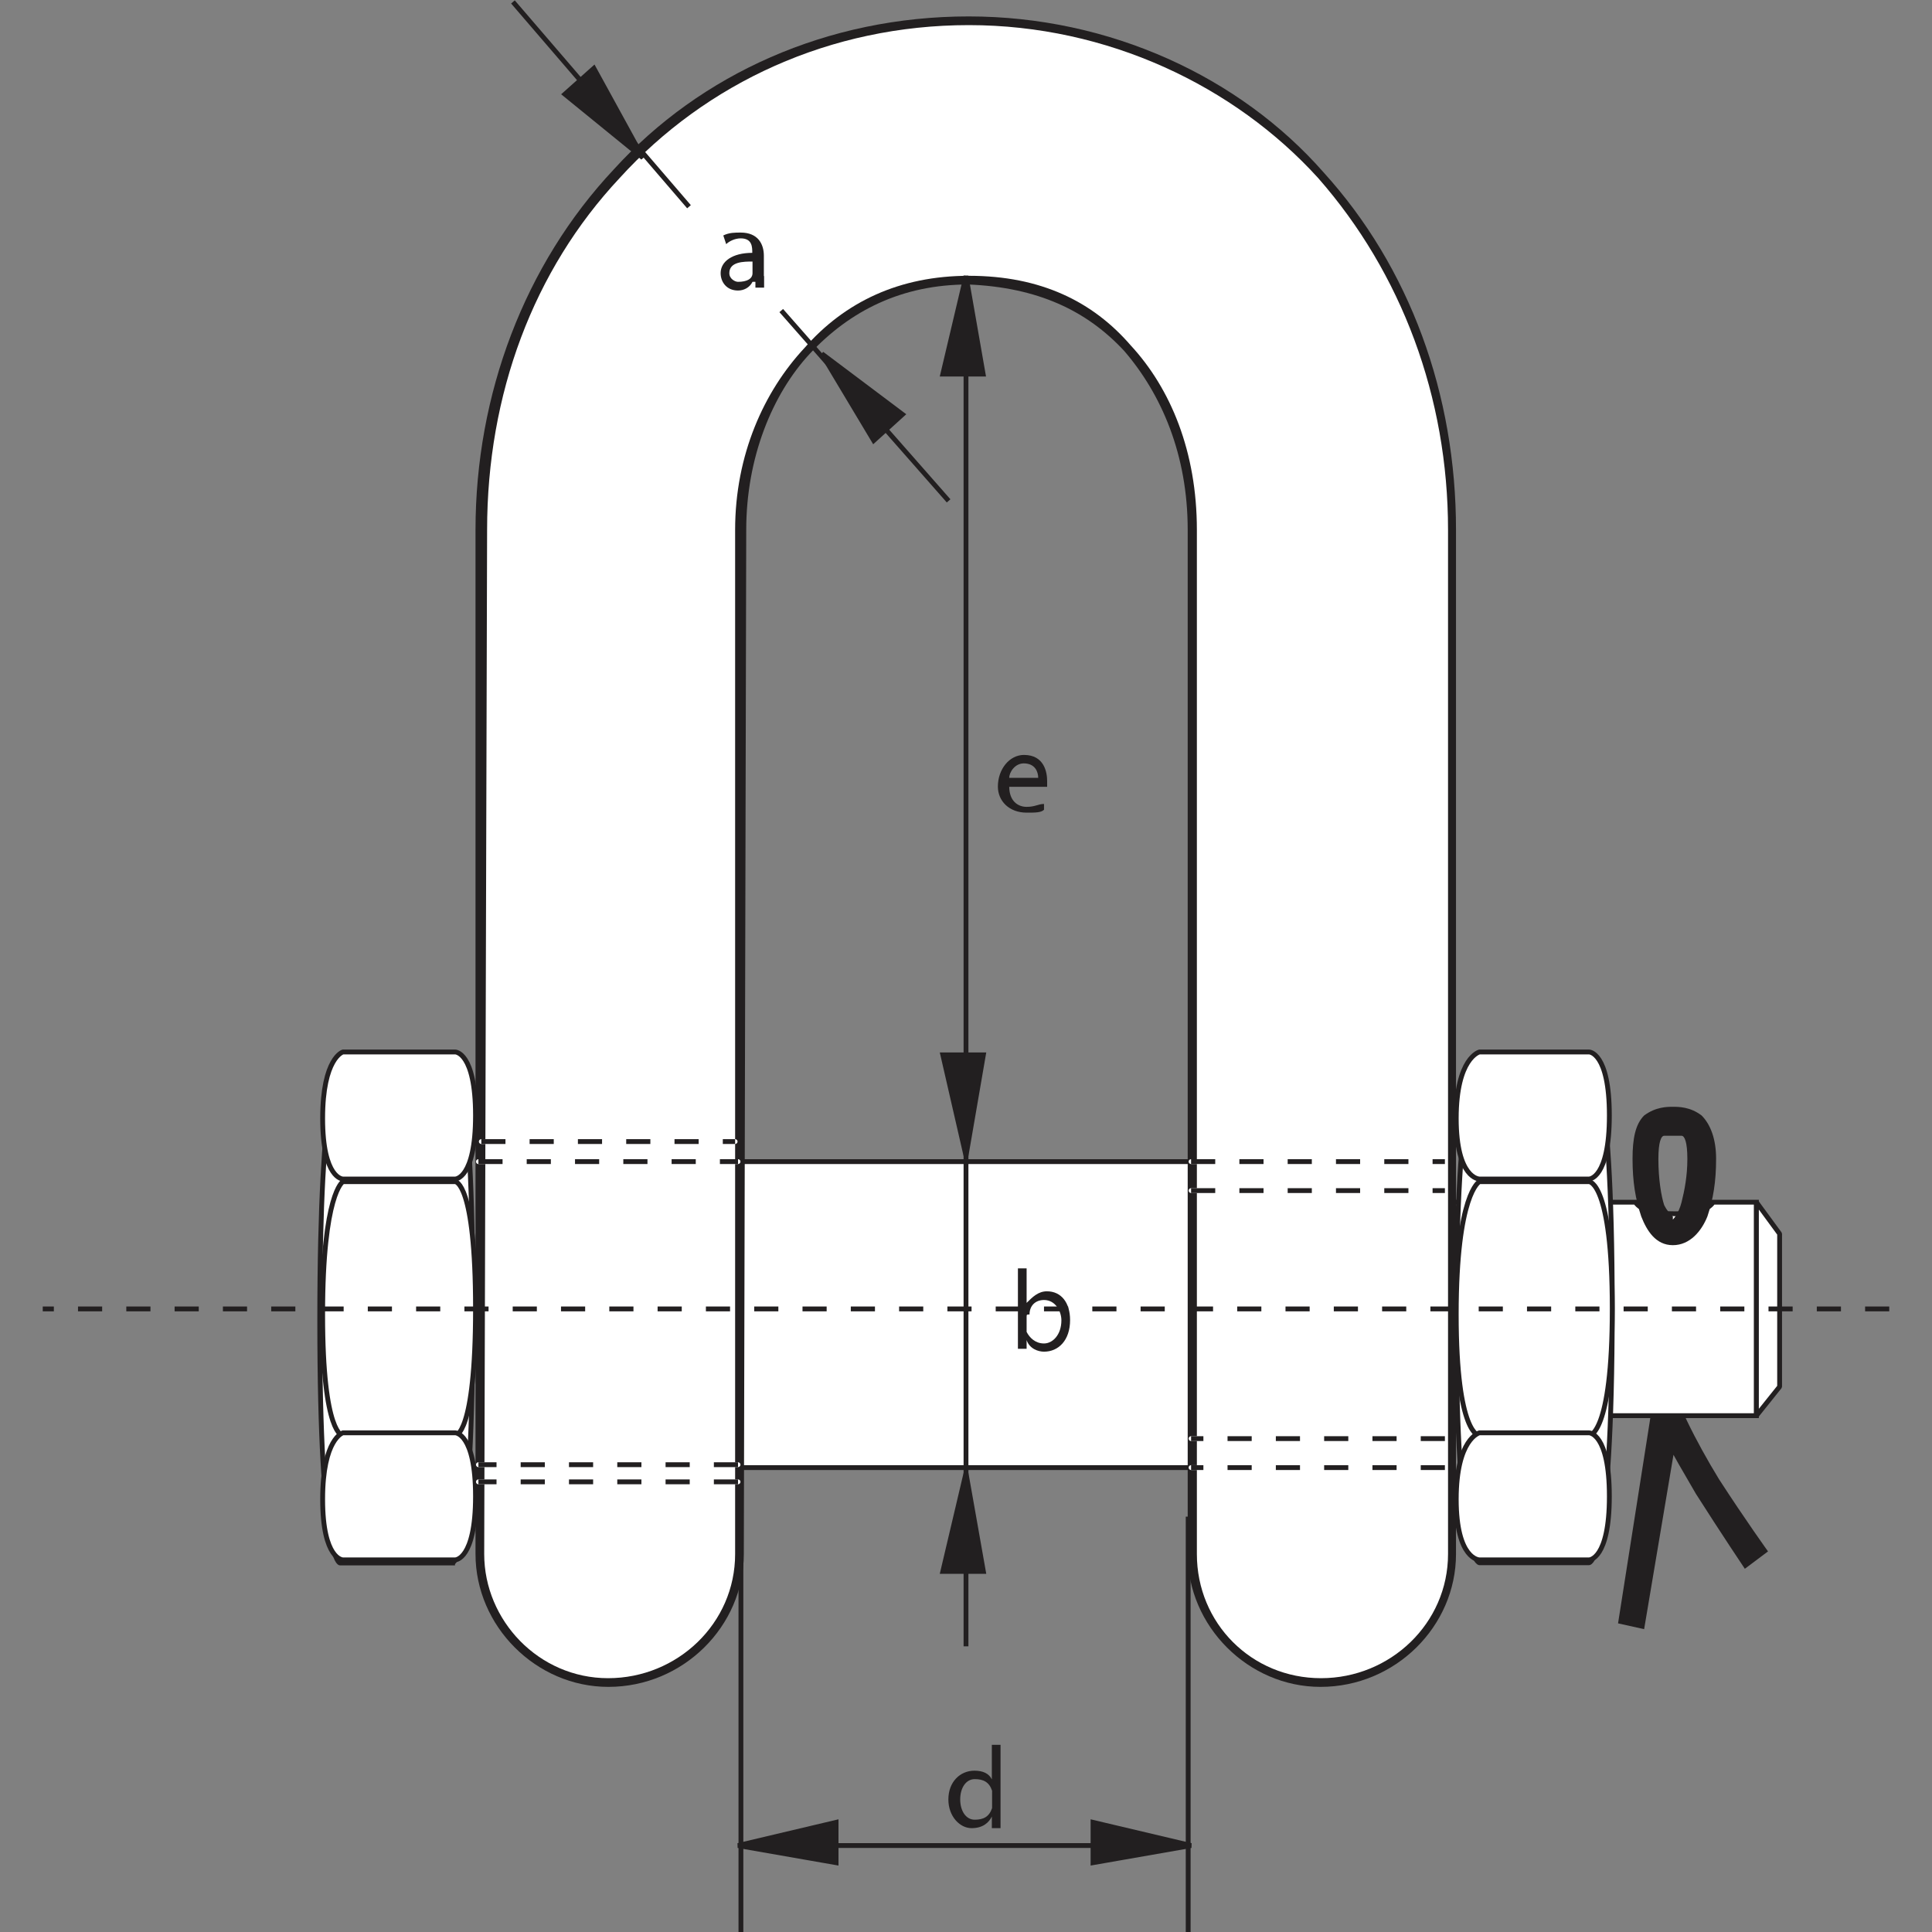 <?xml version="1.0" encoding="UTF-8"?> <svg xmlns="http://www.w3.org/2000/svg" xmlns:xlink="http://www.w3.org/1999/xlink" version="1.0" id="Calque_1" x="0px" y="0px" viewBox="0 0 800 800" style="enable-background:new 0 0 800 800;" xml:space="preserve"><rect x="0" y="0" width="800" height="800" fill="#808080" stroke="none"/> <g> <defs> <rect id="SVGID_1_" x="17.7" width="764.6" height="800"></rect> </defs> <clipPath id="SVGID_00000157306778817061143750000015978790600178400944_"> <use xlink:href="#SVGID_1_" style="overflow:visible;"></use> </clipPath> <path style="clip-path:url(#SVGID_00000157306778817061143750000015978790600178400944_);fill:#221F20;" d="M670,672.2l16.7-106.3 h6v6l-1.2-1.2l1.2,1.2l-1.2-1.2l1.2,1.2c0,6,9.6,25.1,19.1,40.6c10.8,16.7,20.3,29.9,20.3,29.9l-9.6,7.2c0,0-9.6-14.3-20.3-31.1 c-9.6-16.7-20.3-33.4-20.3-46.6c0-2.4,0-4.8,2.4-7.2c2.4-3.6,6-3.6,8.4-3.6h7.2l-19.1,113.5L670,672.2z"></path> <path style="clip-path:url(#SVGID_00000157306778817061143750000015978790600178400944_);fill:#FFFFFF;" d="M709.4,497.8 c-2.4,3.6-8.4,4.8-15.5,4.8c-8.4,0-14.3-1.2-16.7-4.8H576.8v88.4h150.5v-88.4H709.4z"></path> <path style="clip-path:url(#SVGID_00000157306778817061143750000015978790600178400944_);fill:none;stroke:#221F20;stroke-width:2;" d=" M709.4,497.8c-2.4,3.6-8.4,4.8-15.5,4.8c-8.4,0-14.3-1.2-16.7-4.8H576.8v88.4h150.5v-88.4H709.4z"></path> <path style="clip-path:url(#SVGID_00000157306778817061143750000015978790600178400944_);fill:#221F20;" d="M692.7,464.3v-6 c2.4,0,7.2,0,11.9,3.6c3.6,3.6,6,9.6,6,17.9c0,9.6-1.2,16.7-3.6,23.9c-2.4,6-7.2,11.9-14.3,11.9s-10.8-6-13.1-11.9 c-2.4-7.2-3.6-14.3-3.6-23.9c0-8.4,1.2-14.3,4.8-17.9c4.8-3.6,9.6-3.6,11.9-3.6V464.3v6h-3.6c-1.2,0-2.4,2.4-2.4,9.6 c0,8.4,1.2,15.5,2.4,19.1c1.2,2.4,2.4,3.6,3.6,4.8v1.2c0,0,2.4-2.4,3.6-7.2c1.2-4.8,2.4-10.8,2.4-17.9c0-7.2-1.2-9.6-2.4-9.6h-3.6 V464.3z"></path> </g> <polygon style="fill:#FFFFFF;" points="736.9,574.2 736.9,510.9 727.3,497.8 727.3,586.2 "></polygon> <polygon style="fill:none;stroke:#221F20;stroke-width:2;stroke-linejoin:bevel;stroke-miterlimit:10;" points="736.9,574.2 736.9,510.9 727.3,497.8 727.3,586.2 "></polygon> <g> <defs> <rect id="SVGID_00000051359728811470818660000004616613138834635401_" x="17.7" width="764.6" height="800"></rect> </defs> <clipPath id="SVGID_00000150060351595309398520000000489037248413306016_"> <use xlink:href="#SVGID_00000051359728811470818660000004616613138834635401_" style="overflow:visible;"></use> </clipPath> <path style="clip-path:url(#SVGID_00000150060351595309398520000000489037248413306016_);fill:#FFFFFF;" d="M658,647.1 c0,0,9.6,0,9.6-105.1S658,436.8,658,436.8h-45.4c0,0-9.6,9.6-9.6,109.9s9.6,100.4,9.6,100.4H658z"></path> <path style="clip-path:url(#SVGID_00000150060351595309398520000000489037248413306016_);fill:none;stroke:#221F20;stroke-width:2;" d=" M658,647.1c0,0,9.6,0,9.6-105.1S658,436.8,658,436.8h-45.4c0,0-9.6,9.6-9.6,109.9s9.6,100.4,9.6,100.4H658z"></path> <path style="clip-path:url(#SVGID_00000150060351595309398520000000489037248413306016_);fill:#FFFFFF;" d="M658,594.5 c0,0,9.6,0,9.6-52.6s-9.6-52.6-9.6-52.6h-45.4c0,0-9.6,4.8-9.6,55c0,50.2,9.6,50.2,9.6,50.2H658z"></path> <path style="clip-path:url(#SVGID_00000150060351595309398520000000489037248413306016_);fill:none;stroke:#221F20;stroke-width:2;" d=" M658,594.5c0,0,9.6,0,9.6-52.6s-9.6-52.6-9.6-52.6h-45.4c0,0-9.6,4.8-9.6,55c0,50.2,9.6,50.2,9.6,50.2H658z"></path> <path style="clip-path:url(#SVGID_00000150060351595309398520000000489037248413306016_);fill:#FFFFFF;" d="M658,488.2 c0,0,8.4,0,8.4-26.3c0-26.3-8.4-26.3-8.4-26.3h-45.4c0,0-9.6,2.4-9.6,27.5c0,25.1,9.6,25.1,9.6,25.1H658z"></path> <path style="clip-path:url(#SVGID_00000150060351595309398520000000489037248413306016_);fill:none;stroke:#221F20;stroke-width:2;" d=" M658,488.2c0,0,8.4,0,8.4-26.3c0-26.3-8.4-26.3-8.4-26.3h-45.4c0,0-9.6,2.4-9.6,27.5c0,25.1,9.6,25.1,9.6,25.1H658z"></path> <path style="clip-path:url(#SVGID_00000150060351595309398520000000489037248413306016_);fill:#FFFFFF;" d="M658,645.9 c0,0,8.4,0,8.4-26.3c0-26.3-8.4-26.3-8.4-26.3h-45.4c0,0-9.6,2.4-9.6,27.5c0,25.1,9.6,25.1,9.6,25.1H658z"></path> <path style="clip-path:url(#SVGID_00000150060351595309398520000000489037248413306016_);fill:none;stroke:#221F20;stroke-width:2;" d=" M658,645.9c0,0,8.4,0,8.4-26.3c0-26.3-8.4-26.3-8.4-26.3h-45.4c0,0-9.6,2.4-9.6,27.5c0,25.1,9.6,25.1,9.6,25.1H658z"></path> <path style="clip-path:url(#SVGID_00000150060351595309398520000000489037248413306016_);fill:#FFFFFF;" d="M187.4,647.1 c0,0,8.4,0,8.4-105.1s-8.4-105.1-8.4-105.1h-46.6c0,0-8.4,10.8-8.4,109.9c0,100.4,8.4,100.4,8.4,100.4H187.4z"></path> <path style="clip-path:url(#SVGID_00000150060351595309398520000000489037248413306016_);fill:none;stroke:#221F20;stroke-width:2;" d=" M187.4,647.1c0,0,8.4,0,8.4-105.1s-8.4-105.1-8.4-105.1h-46.6c0,0-8.4,10.8-8.4,109.9c0,100.4,8.4,100.4,8.4,100.4H187.4z"></path> <path style="clip-path:url(#SVGID_00000150060351595309398520000000489037248413306016_);fill:#FFFFFF;" d="M188.5,594.5 c0,0,8.4,0,8.4-52.6s-8.4-52.6-8.4-52.6H142c0,0-8.4,4.8-8.4,55c0,50.2,8.4,50.2,8.4,50.2H188.5z"></path> <path style="clip-path:url(#SVGID_00000150060351595309398520000000489037248413306016_);fill:none;stroke:#221F20;stroke-width:2;" d=" M188.5,594.5c0,0,8.4,0,8.4-52.6s-8.4-52.6-8.4-52.6H142c0,0-8.4,4.8-8.4,55c0,50.2,8.4,50.2,8.4,50.2H188.5z"></path> <path style="clip-path:url(#SVGID_00000150060351595309398520000000489037248413306016_);fill:#FFFFFF;" d="M188.5,488.2 c0,0,8.4,0,8.4-26.3c0-26.3-8.4-26.3-8.4-26.3H142c0,0-8.4,2.4-8.4,27.5c0,25.1,8.4,25.1,8.4,25.1H188.5z"></path> <path style="clip-path:url(#SVGID_00000150060351595309398520000000489037248413306016_);fill:none;stroke:#221F20;stroke-width:2;" d=" M188.5,488.2c0,0,8.4,0,8.4-26.3c0-26.3-8.4-26.3-8.4-26.3H142c0,0-8.4,2.4-8.4,27.5c0,25.1,8.4,25.1,8.4,25.1H188.5z"></path> <path style="clip-path:url(#SVGID_00000150060351595309398520000000489037248413306016_);fill:#FFFFFF;" d="M188.5,645.9 c0,0,8.4,0,8.4-26.3c0-26.3-8.4-26.3-8.4-26.3H142c0,0-8.4,2.4-8.4,27.5c0,25.1,8.4,25.1,8.4,25.1H188.5z"></path> <path style="clip-path:url(#SVGID_00000150060351595309398520000000489037248413306016_);fill:none;stroke:#221F20;stroke-width:2;" d=" M188.5,645.9c0,0,8.4,0,8.4-26.3c0-26.3-8.4-26.3-8.4-26.3H142c0,0-8.4,2.4-8.4,27.5c0,25.1,8.4,25.1,8.4,25.1H188.5z"></path> </g> <polygon style="fill:#FFFFFF;" points="508.7,607.7 506.3,481 291.3,481 294.9,607.7 "></polygon> <polygon style="fill:none;stroke:#221F20;stroke-width:2;" points="508.7,607.7 506.3,481 291.3,481 294.9,607.7 "></polygon> <g> <defs> <rect id="SVGID_00000041281559465872059880000017882862247135427206_" x="17.7" width="764.6" height="800"></rect> </defs> <clipPath id="SVGID_00000168819087076753096670000003678481709939844760_"> <use xlink:href="#SVGID_00000041281559465872059880000017882862247135427206_" style="overflow:visible;"></use> </clipPath> <path style="clip-path:url(#SVGID_00000168819087076753096670000003678481709939844760_);fill:#221F20;" d="M196.9,643.5V219.4 c0-56.1,20.3-109.9,57.3-149.3c35.8-39.4,88.4-63.3,146.9-63.3s112.3,25.1,146.9,64.5c35.8,39.4,54.9,92,54.9,148.1v424.1 c0,29.9-25.1,55-56.1,55c-29.9,0-55-25.1-55-55V219.4c0-31.1-10.8-56.1-26.3-74.1c-15.5-16.7-35.8-26.3-64.5-27.5 c-27.5,0-49,10.8-65.7,28.7c-15.5,16.7-26.3,43-26.3,72.9L308,643.5c0,29.9-25.1,55-56.1,55C222,698.5,196.9,673.4,196.9,643.5"></path> <path style="clip-path:url(#SVGID_00000168819087076753096670000003678481709939844760_);fill:#FFFFFF;" d="M200.5,643.5l1.2-424.1 c0-56.1,19.1-107.5,54.9-145.7c35.8-39.4,87.2-63.3,144.6-63.3c57.3,0,109.9,25.1,144.6,63.3c34.6,39.4,53.8,90.8,53.8,145.7v424.1 c0,28.7-23.9,51.4-52.6,51.4c-28.7,0-51.4-22.7-51.4-51.4V219.4c0-32.3-10.8-58.5-27.5-76.5c-15.5-17.9-37-28.7-66.9-28.7 c-28.7,0-51.4,10.8-68.1,29.9c-16.7,17.9-28.7,44.2-28.7,75.3v424.1c0,28.7-23.9,51.4-52.6,51.4S200.5,671,200.5,643.5"></path> </g> <line style="fill:none;stroke:#FFFFFF;stroke-width:2;stroke-linecap:round;stroke-linejoin:round;stroke-miterlimit:10;" x1="305.6" y1="606.5" x2="198.1" y2="606.5"></line> <line style="fill:none;stroke:#221F20;stroke-width:2;stroke-dasharray:10,10;" x1="305.6" y1="606.5" x2="198.1" y2="606.5"></line> <line style="fill:none;stroke:#FFFFFF;stroke-width:2;stroke-linecap:round;stroke-linejoin:round;stroke-miterlimit:10;" x1="198.1" y1="481" x2="305.6" y2="481"></line> <line style="fill:none;stroke:#221F20;stroke-width:2;stroke-dasharray:10,10;" x1="198.1" y1="481" x2="305.6" y2="481"></line> <line style="fill:none;stroke:#FFFFFF;stroke-width:2;stroke-linecap:round;stroke-linejoin:round;stroke-miterlimit:10;" x1="305.6" y1="613.6" x2="198.1" y2="613.6"></line> <line style="fill:none;stroke:#221F20;stroke-width:2;stroke-dasharray:10,10;" x1="305.6" y1="613.6" x2="198.1" y2="613.6"></line> <line style="fill:none;stroke:#FFFFFF;stroke-width:2;stroke-linecap:round;stroke-linejoin:round;stroke-miterlimit:10;" x1="199.3" y1="472.7" x2="304.4" y2="472.7"></line> <line style="fill:none;stroke:#221F20;stroke-width:2;stroke-dasharray:10,10;" x1="199.3" y1="472.7" x2="304.4" y2="472.7"></line> <line style="fill:none;stroke:#FFFFFF;stroke-width:2;stroke-linecap:round;stroke-linejoin:round;stroke-miterlimit:10;" x1="598.3" y1="607.7" x2="493.2" y2="607.7"></line> <line style="fill:none;stroke:#221F20;stroke-width:2;stroke-dasharray:10,10;" x1="598.3" y1="607.7" x2="493.2" y2="607.7"></line> <line style="fill:none;stroke:#FFFFFF;stroke-width:2;stroke-linecap:round;stroke-linejoin:round;stroke-miterlimit:10;" x1="493.2" y1="481" x2="598.3" y2="481"></line> <line style="fill:none;stroke:#221F20;stroke-width:2;stroke-dasharray:10,10;" x1="493.2" y1="481" x2="598.3" y2="481"></line> <line style="fill:none;stroke:#FFFFFF;stroke-width:2;stroke-linecap:round;stroke-linejoin:round;stroke-miterlimit:10;" x1="598.3" y1="595.7" x2="493.2" y2="595.7"></line> <line style="fill:none;stroke:#221F20;stroke-width:2;stroke-dasharray:10,10;" x1="598.3" y1="595.7" x2="493.2" y2="595.7"></line> <line style="fill:none;stroke:#FFFFFF;stroke-width:2;stroke-linecap:round;stroke-linejoin:round;stroke-miterlimit:10;" x1="493.2" y1="493" x2="598.3" y2="493"></line> <line style="fill:none;stroke:#221F20;stroke-width:2;stroke-dasharray:10,10;" x1="493.2" y1="493" x2="598.3" y2="493"></line> <line style="fill:none;stroke:#221F20;stroke-width:2;" x1="330.7" y1="764.2" x2="490.8" y2="764.2"></line> <polygon style="fill:#221F20;" points="305.6,764.2 346.2,754.6 346.2,771.3 "></polygon> <polygon style="fill:none;stroke:#221F20;stroke-width:2;" points="305.6,764.2 346.2,754.6 346.2,771.3 "></polygon> <polygon style="fill:#221F20;" points="493.2,764.2 452.6,754.6 452.6,771.3 "></polygon> <path style="fill:none;stroke:#221F20;stroke-width:2;" d="M400,681.7V114.3 M493.2,764.2l-40.6-9.6v16.7L493.2,764.2z"></path> <g> <defs> <rect id="SVGID_00000164515508006217921460000007712395511029068947_" x="17.7" width="764.6" height="800"></rect> </defs> <clipPath id="SVGID_00000039107214540890277390000004138705336607089304_"> <use xlink:href="#SVGID_00000164515508006217921460000007712395511029068947_" style="overflow:visible;"></use> </clipPath> <line style="clip-path:url(#SVGID_00000039107214540890277390000004138705336607089304_);fill:none;stroke:#221F20;stroke-width:2;stroke-dasharray:10,10;" x1="782.3" y1="542" x2="17.7" y2="542"></line> </g> <polygon style="fill:#221F20;" points="400,478.6 390.4,436.8 407.2,436.8 "></polygon> <polygon style="fill:none;stroke:#221F20;stroke-width:2;" points="400,478.6 390.4,436.8 407.2,436.8 "></polygon> <polygon style="fill:#221F20;" points="400,610 390.4,650.7 407.2,650.7 "></polygon> <polygon style="fill:none;stroke:#221F20;stroke-width:2;" points="400,610 390.4,650.7 407.2,650.7 "></polygon> <polygon style="fill:#221F20;" points="400,114.3 390.4,154.9 407.2,154.9 "></polygon> <g> <defs> <rect id="SVGID_00000024721751593421271000000015235591311356240768_" x="17.7" width="764.6" height="800"></rect> </defs> <clipPath id="SVGID_00000183237059529962796160000006748707173010304686_"> <use xlink:href="#SVGID_00000024721751593421271000000015235591311356240768_" style="overflow:visible;"></use> </clipPath> <path style="clip-path:url(#SVGID_00000183237059529962796160000006748707173010304686_);fill:none;stroke:#221F20;stroke-width:2;" d=" M323.5,128.6l69.3,78.8 M212.4,0.8l72.9,84.8 M492,628v172 M306.8,628v172 M400,114.3l-9.6,40.6h16.7L400,114.3z"></path> </g> <polygon style="fill:#221F20;" points="340.3,146.5 373.7,171.6 361.8,182.4 "></polygon> <polygon style="fill:none;stroke:#221F20;stroke-width:2;" points="340.3,146.5 373.7,171.6 361.8,182.4 "></polygon> <polygon style="fill:#221F20;" points="266.2,65.3 245.9,28.3 233.9,39 "></polygon> <polygon style="fill:none;stroke:#221F20;stroke-width:2;" points="266.2,65.3 245.9,28.3 233.9,39 "></polygon> <g> <defs> <rect id="SVGID_00000052785041437776303970000003894259904295656622_" x="17.7" width="764.6" height="800"></rect> </defs> <clipPath id="SVGID_00000116226476548399183540000010059726585641216129_"> <use xlink:href="#SVGID_00000052785041437776303970000003894259904295656622_" style="overflow:visible;"></use> </clipPath> <path style="clip-path:url(#SVGID_00000116226476548399183540000010059726585641216129_);fill:#221F20;" d="M311.6,108.3 c-3.6,0-9.6,0-9.6,4.8c0,2.4,2.4,3.6,3.6,3.6c3.6,0,6-1.2,6-3.6v-1.2V108.3z M316.4,114.3v4.8h-3.6v-2.4h-1.2 c-1.2,2.4-3.6,3.6-6,3.6c-4.8,0-7.2-3.6-7.2-7.2c0-4.8,4.8-8.4,13.1-8.4c0-2.4,0-6-4.8-6c-2.4,0-4.8,1.2-6,2.4l-1.2-3.6 c2.4-1.2,4.8-1.2,7.2-1.2c7.2,0,9.6,4.8,9.6,9.6V114.3z"></path> <path style="clip-path:url(#SVGID_00000116226476548399183540000010059726585641216129_);fill:#221F20;" d="M425.1,549.1v2.4 c1.2,2.4,3.6,4.8,7.2,4.8c3.6,0,7.2-3.6,7.2-9.6c0-3.6-2.4-8.4-7.2-8.4c-3.6,0-6,2.4-6,6c-1.2,0-1.2,0-1.2,1.2V549.1z M421.5,525.2 h3.6v14.3c2.4-2.4,4.8-4.8,8.4-4.8c6,0,9.6,4.8,9.6,11.9c0,8.4-4.8,13.1-10.8,13.1c-2.4,0-6-1.2-7.2-4.8v3.6h-3.6v-6V525.2z"></path> <path style="clip-path:url(#SVGID_00000116226476548399183540000010059726585641216129_);fill:#221F20;" d="M410.8,742.7v-1.2 c-1.2-3.6-3.6-4.8-7.2-4.8c-3.6,0-6,3.6-6,8.4c0,4.8,2.4,8.4,6,8.4c3.6,0,6-1.2,7.2-4.8v-2.4V742.7z M414.3,722.3V751v6h-3.6v-4.8 c-1.2,2.4-3.6,4.8-8.4,4.8c-4.8,0-9.6-4.8-9.6-11.9c0-7.2,4.8-11.9,10.8-11.9c3.6,0,6,1.2,7.2,3.6v-14.3H414.3z"></path> <path style="clip-path:url(#SVGID_00000116226476548399183540000010059726585641216129_);fill:#221F20;" d="M429.9,322.1 c0-2.4-1.2-6-6-6c-3.6,0-6,3.6-6,6H429.9z M417.9,325.7c0,6,3.6,8.4,7.2,8.4c3.6,0,4.8-1.2,7.2-1.2v2.4c-1.2,1.2-3.6,1.2-7.2,1.2 c-7.2,0-11.9-4.8-11.9-10.8c0-7.2,4.8-13.1,10.8-13.1c8.4,0,9.6,7.2,9.6,10.8v2.4H417.9z"></path> </g> </svg> 